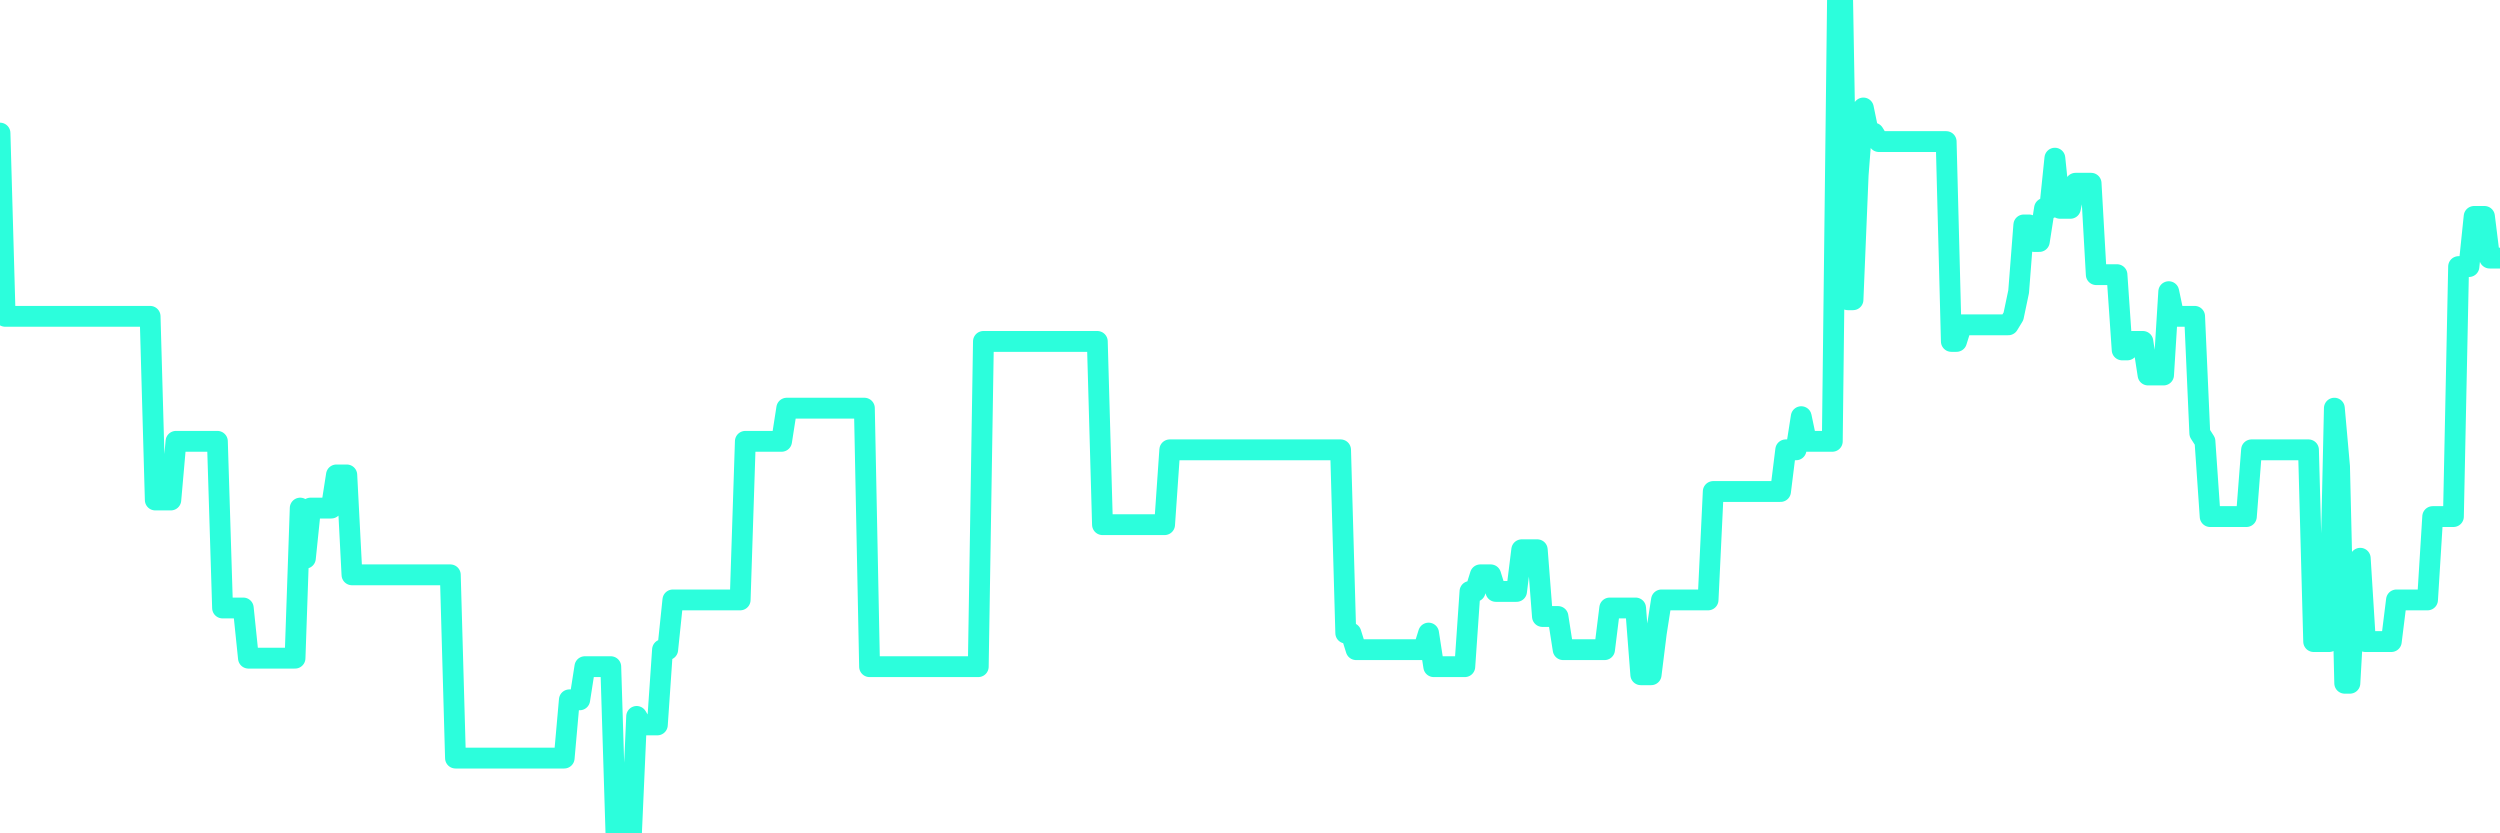 <?xml version="1.0" encoding="UTF-8"?>
<svg width="240" height="80" version="1.1" xmlns="http://www.w3.org/2000/svg">
    <path d="M0,12.776 L0.497,30.367 L0.994,30.367 L1.491,30.367 L1.988,30.367 L2.484,30.367 L2.981,30.367 L3.478,30.367 L3.975,30.367 L4.472,30.367 L4.969,30.367 L5.466,30.367 L5.963,30.367 L6.46,30.367 L6.957,30.367 L7.453,30.367 L7.95,30.367 L8.447,30.367 L8.944,30.367 L9.441,30.367 L9.938,30.367 L10.435,30.367 L10.932,30.367 L11.429,30.367 L11.925,30.367 L12.422,30.367 L12.919,30.367 L13.416,30.367 L13.913,30.367 L14.41,30.367 L14.907,48 L15.404,48 L15.901,48 L16.398,48 L16.894,42.367 L17.391,42.367 L17.888,42.367 L18.385,42.367 L18.882,42.367 L19.379,42.367 L19.876,42.367 L20.373,42.367 L20.87,42.367 L21.366,58.367 L21.863,58.367 L22.36,58.367 L22.857,58.367 L23.354,58.367 L23.851,63.184 L24.348,63.184 L24.845,63.184 L25.342,63.184 L25.839,63.184 L26.335,63.184 L26.832,63.184 L27.329,63.184 L27.826,63.184 L28.323,63.184 L28.82,48.776 L29.317,53.592 L29.814,48.776 L30.311,48.776 L30.807,48.776 L31.304,48.776 L31.801,48.776 L32.298,45.592 L32.795,45.592 L33.292,45.592 L33.789,55.184 L34.286,55.184 L34.783,55.184 L35.28,55.184 L35.776,55.184 L36.273,55.184 L36.77,55.184 L37.267,55.184 L37.764,55.184 L38.261,55.184 L38.758,55.184 L39.255,55.184 L39.752,55.184 L40.248,55.184 L40.745,55.184 L41.242,55.184 L41.739,55.184 L42.236,55.184 L42.733,55.184 L43.23,55.184 L43.727,72.776 L44.224,72.776 L44.72,72.776 L45.217,72.776 L45.714,72.776 L46.211,72.776 L46.708,72.776 L47.205,72.776 L47.702,72.776 L48.199,72.776 L48.696,72.776 L49.193,72.776 L49.689,72.776 L50.186,72.776 L50.683,72.776 L51.18,72.776 L51.677,72.776 L52.174,72.776 L52.671,72.776 L53.168,72.776 L53.665,72.776 L54.161,72.776 L54.658,67.184 L55.155,67.184 L55.652,67.184 L56.149,64 L56.646,64 L57.143,64 L57.64,64 L58.137,64 L58.634,64 L59.13,80 L59.627,80 L60.124,80 L60.621,80 L61.118,68.776 L61.615,69.592 L62.112,69.592 L62.609,69.592 L63.106,69.592 L63.602,62.367 L64.099,62.367 L64.596,57.592 L65.093,57.592 L65.59,57.592 L66.087,57.592 L66.584,57.592 L67.081,57.592 L67.578,57.592 L68.075,57.592 L68.571,57.592 L69.068,57.592 L69.565,57.592 L70.062,57.592 L70.559,57.592 L71.056,57.592 L71.553,42.367 L72.05,42.367 L72.547,42.367 L73.043,42.367 L73.54,42.367 L74.037,42.367 L74.534,42.367 L75.031,42.367 L75.528,39.184 L76.025,39.184 L76.522,39.184 L77.019,39.184 L77.516,39.184 L78.012,39.184 L78.509,39.184 L79.006,39.184 L79.503,39.184 L80,39.184 L80.497,39.184 L80.994,39.184 L81.491,39.184 L81.988,39.184 L82.484,39.184 L82.981,39.184 L83.478,64 L83.975,64 L84.472,64 L84.969,64 L85.466,64 L85.963,64 L86.46,64 L86.957,64 L87.453,64 L87.95,64 L88.447,64 L88.944,64 L89.441,64 L89.938,64 L90.435,64 L90.932,64 L91.429,64 L91.925,64 L92.422,64 L92.919,64 L93.416,64 L93.913,64 L94.41,32.776 L94.907,32.776 L95.404,32.776 L95.901,32.776 L96.398,32.776 L96.894,32.776 L97.391,32.776 L97.888,32.776 L98.385,32.776 L98.882,32.776 L99.379,32.776 L99.876,32.776 L100.373,32.776 L100.87,32.776 L101.366,32.776 L101.863,32.776 L102.36,32.776 L102.857,32.776 L103.354,32.776 L103.851,32.776 L104.348,32.776 L104.845,32.776 L105.342,32.776 L105.839,50.367 L106.335,50.367 L106.832,50.367 L107.329,50.367 L107.826,50.367 L108.323,50.367 L108.82,50.367 L109.317,50.367 L109.814,50.367 L110.311,50.367 L110.807,50.367 L111.304,50.367 L111.801,50.367 L112.298,43.184 L112.795,43.184 L113.292,43.184 L113.789,43.184 L114.286,43.184 L114.783,43.184 L115.28,43.184 L115.776,43.184 L116.273,43.184 L116.77,43.184 L117.267,43.184 L117.764,43.184 L118.261,43.184 L118.758,43.184 L119.255,43.184 L119.752,43.184 L120.248,43.184 L120.745,43.184 L121.242,43.184 L121.739,43.184 L122.236,43.184 L122.733,43.184 L123.23,43.184 L123.727,43.184 L124.224,43.184 L124.72,43.184 L125.217,43.184 L125.714,43.184 L126.211,43.184 L126.708,43.184 L127.205,43.184 L127.702,43.184 L128.199,43.184 L128.696,43.184 L129.193,60.776 L129.689,60.776 L130.186,62.367 L130.683,62.367 L131.18,62.367 L131.677,62.367 L132.174,62.367 L132.671,62.367 L133.168,62.367 L133.665,62.367 L134.161,62.367 L134.658,62.367 L135.155,62.367 L135.652,62.367 L136.149,62.367 L136.646,62.367 L137.143,60.776 L137.64,64 L138.137,64 L138.634,64 L139.13,64 L139.627,64 L140.124,64 L140.621,64 L141.118,56.776 L141.615,56.776 L142.112,55.184 L142.609,55.184 L143.106,55.184 L143.602,56.776 L144.099,56.776 L144.596,56.776 L145.093,56.776 L145.59,56.776 L146.087,52.776 L146.584,52.776 L147.081,52.776 L147.578,52.776 L148.075,59.184 L148.571,59.184 L149.068,59.184 L149.565,59.184 L150.062,62.367 L150.559,62.367 L151.056,62.367 L151.553,62.367 L152.05,62.367 L152.547,62.367 L153.043,62.367 L153.54,62.367 L154.037,62.367 L154.534,58.367 L155.031,58.367 L155.528,58.367 L156.025,58.367 L156.522,58.367 L157.019,58.367 L157.516,64.776 L158.012,64.776 L158.509,64.776 L159.006,60.776 L159.503,57.592 L160,57.592 L160.497,57.592 L160.994,57.592 L161.491,57.592 L161.988,57.592 L162.484,57.592 L162.981,57.592 L163.478,57.592 L163.975,57.592 L164.472,47.184 L164.969,47.184 L165.466,47.184 L165.963,47.184 L166.46,47.184 L166.957,47.184 L167.453,47.184 L167.95,47.184 L168.447,47.184 L168.944,47.184 L169.441,47.184 L169.938,47.184 L170.435,47.184 L170.932,47.184 L171.429,43.184 L171.925,43.184 L172.422,43.184 L172.919,40 L173.416,42.367 L173.913,42.367 L174.41,42.367 L174.907,42.367 L175.404,42.367 L175.901,42.367 L176.398,0 L176.894,0 L177.391,28.776 L177.888,28.776 L178.385,16.776 L178.882,10.367 L179.379,12.776 L179.876,12.776 L180.373,13.592 L180.87,13.592 L181.366,13.592 L181.863,13.592 L182.36,13.592 L182.857,13.592 L183.354,13.592 L183.851,13.592 L184.348,13.592 L184.845,13.592 L185.342,13.592 L185.839,13.592 L186.335,13.592 L186.832,13.592 L187.329,32.776 L187.826,32.776 L188.323,31.184 L188.82,31.184 L189.317,31.184 L189.814,31.184 L190.311,31.184 L190.807,31.184 L191.304,31.184 L191.801,31.184 L192.298,31.184 L192.795,31.184 L193.292,30.367 L193.789,28 L194.286,21.592 L194.783,21.592 L195.28,23.184 L195.776,23.184 L196.273,20 L196.77,20 L197.267,15.184 L197.764,20 L198.261,20 L198.758,20 L199.255,17.592 L199.752,17.592 L200.248,17.592 L200.745,17.592 L201.242,26.367 L201.739,26.367 L202.236,26.367 L202.733,26.367 L203.23,26.367 L203.727,33.592 L204.224,33.592 L204.72,32.776 L205.217,32.776 L205.714,32.776 L206.211,36 L206.708,36 L207.205,36 L207.702,36 L208.199,28 L208.696,30.367 L209.193,30.367 L209.689,30.367 L210.186,30.367 L210.683,30.367 L211.18,41.592 L211.677,42.367 L212.174,49.592 L212.671,49.592 L213.168,49.592 L213.665,49.592 L214.161,49.592 L214.658,49.592 L215.155,49.592 L215.652,49.592 L216.149,43.184 L216.646,43.184 L217.143,43.184 L217.64,43.184 L218.137,43.184 L218.634,43.184 L219.13,43.184 L219.627,43.184 L220.124,43.184 L220.621,43.184 L221.118,43.184 L221.615,43.184 L222.112,61.592 L222.609,61.592 L223.106,61.592 L223.602,61.592 L224.099,39.184 L224.596,44.776 L225.093,65.592 L225.59,65.592 L226.087,56.776 L226.584,53.592 L227.081,61.592 L227.578,61.592 L228.075,61.592 L228.571,61.592 L229.068,61.592 L229.565,61.592 L230.062,57.592 L230.559,57.592 L231.056,57.592 L231.553,57.592 L232.05,57.592 L232.547,57.592 L233.043,57.592 L233.54,49.592 L234.037,49.592 L234.534,49.592 L235.031,49.592 L235.528,49.592 L236.025,25.592 L236.522,25.592 L237.019,25.592 L237.516,20.776 L238.012,20.776 L238.509,20.776 L239.006,24.776 L239.503,24.776 L240,24.776" 
        fill="none" 
        stroke="#2CFEDC" 
        stroke-width="2" 
        stroke-linecap="round" 
        stroke-linejoin="round"/>
</svg>